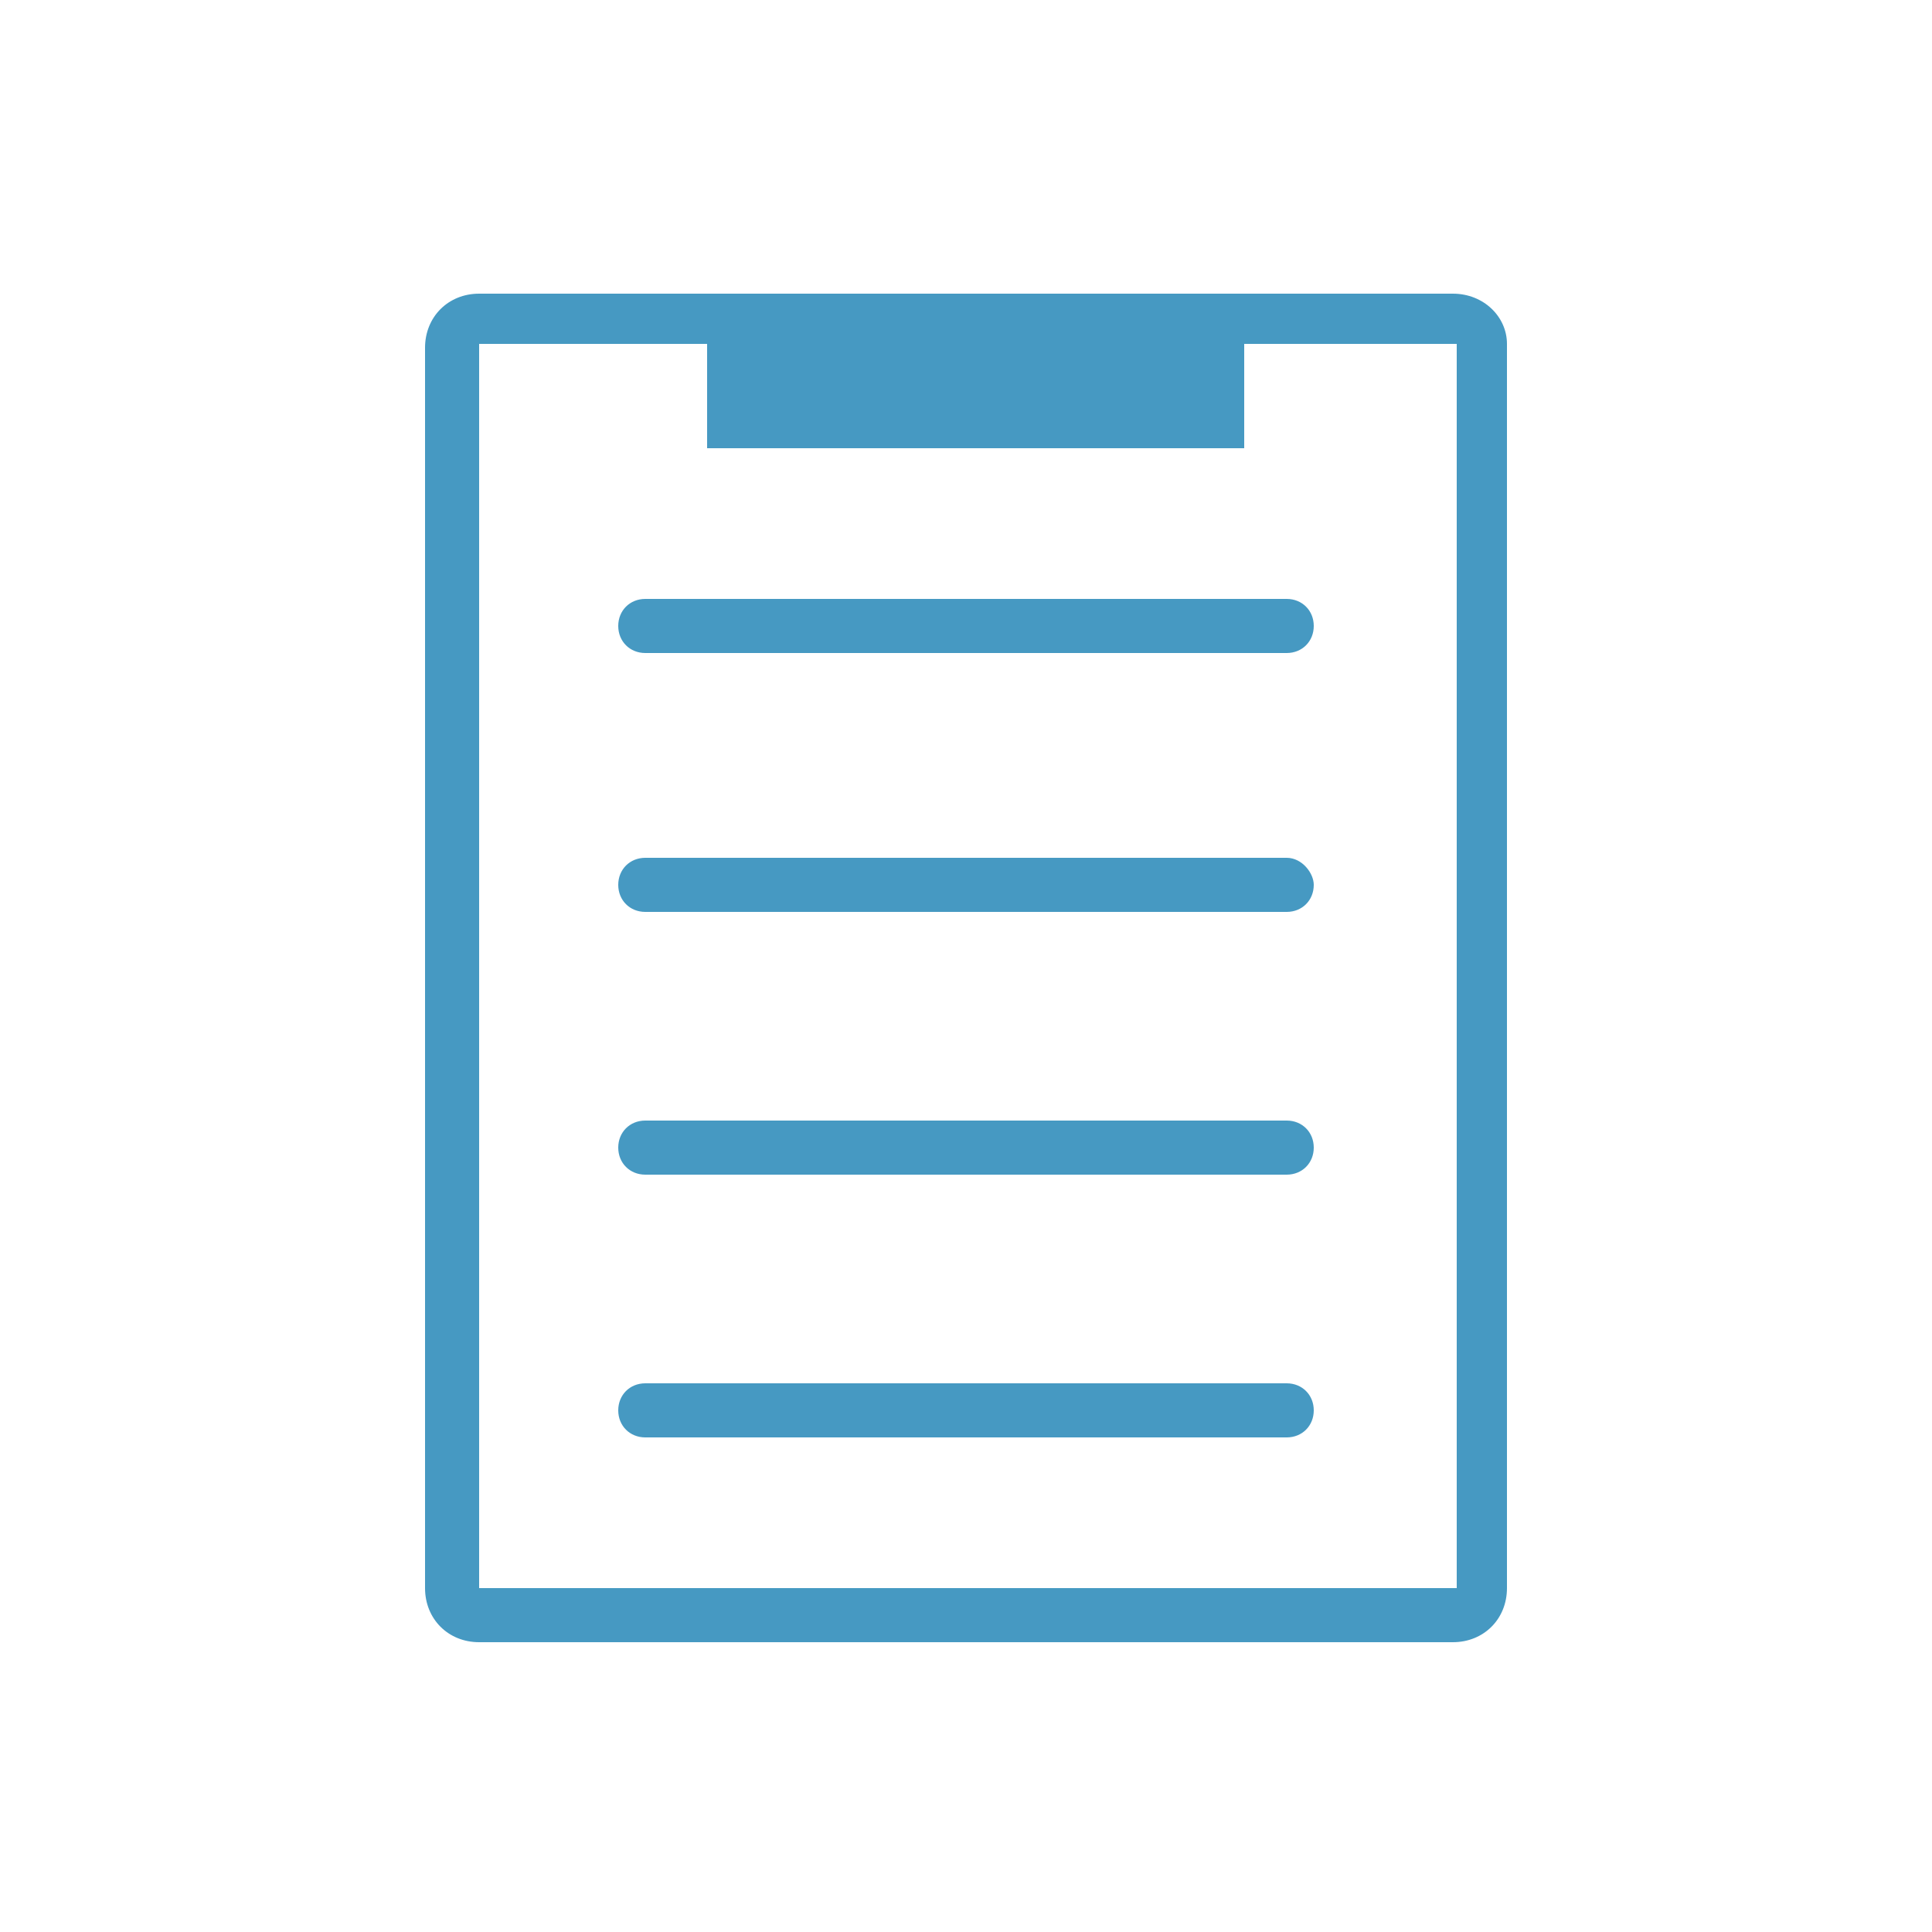 <?xml version="1.0" encoding="utf-8"?>
<!-- Generator: Adobe Illustrator 27.7.0, SVG Export Plug-In . SVG Version: 6.00 Build 0)  -->
<svg version="1.1" id="圖層_1" xmlns="http://www.w3.org/2000/svg" xmlns:xlink="http://www.w3.org/1999/xlink" x="0px" y="0px"
	 viewBox="0 0 50 50" style="enable-background:new 0 0 50 50;" xml:space="preserve">
<style type="text/css">
	.st0{clip-path:url(#SVGID_00000052800039593384040880000015478177651214203839_);}
	.st1{fill:#4699C2;}
</style>
<g>
	<defs>
		<rect id="SVGID_1_" width="50" height="50"/>
	</defs>
	<clipPath id="SVGID_00000182527088443950283600000009965358423210666912_">
		<use xlink:href="#SVGID_1_"  style="overflow:visible;"/>
	</clipPath>
	
		<g id="圖層_2_00000038408040092457279860000012680598351946286734_" style="clip-path:url(#SVGID_00000182527088443950283600000009965358423210666912_);">
		<g id="_01_00000113341781525510448390000009249424461300277939_">
			<path class="st1" d="M37.6,7.6H12.4c-0.8,0-1.4,0.6-1.4,1.4c0,0,0,0,0,0v32.1c0,0.8,0.6,1.4,1.4,1.4c0,0,0,0,0,0h25.2
				c0.8,0,1.4-0.6,1.4-1.4c0,0,0,0,0,0V8.9C39,8.2,38.4,7.6,37.6,7.6C37.6,7.6,37.6,7.6,37.6,7.6z M37.6,41.1H12.4V8.9h5.9v2.7h13.9
				V8.9h5.5V41.1z"/>
			<path class="st1" d="M16.7,15.5c-0.4,0-0.7,0.3-0.7,0.7c0,0.4,0.3,0.7,0.7,0.7h16.6c0.4,0,0.7-0.3,0.7-0.7c0-0.4-0.3-0.7-0.7-0.7
				H16.7z"/>
			<path class="st1" d="M33.3,22.2H16.7c-0.4,0-0.7,0.3-0.7,0.7c0,0.4,0.3,0.7,0.7,0.7c0,0,0,0,0,0h16.6c0.4,0,0.7-0.3,0.7-0.7
				C34,22.6,33.7,22.2,33.3,22.2z"/>
			<path class="st1" d="M33.3,29H16.7c-0.4,0-0.7,0.3-0.7,0.7c0,0.4,0.3,0.7,0.7,0.7c0,0,0,0,0,0h16.6c0.4,0,0.7-0.3,0.7-0.7
				C34,29.3,33.7,29,33.3,29z"/>
			<path class="st1" d="M33.3,35.8H16.7c-0.4,0-0.7,0.3-0.7,0.7s0.3,0.7,0.7,0.7h16.6c0.4,0,0.7-0.3,0.7-0.7S33.7,35.8,33.3,35.8z"
				/>
		</g>
	</g>
</g>
</svg>
